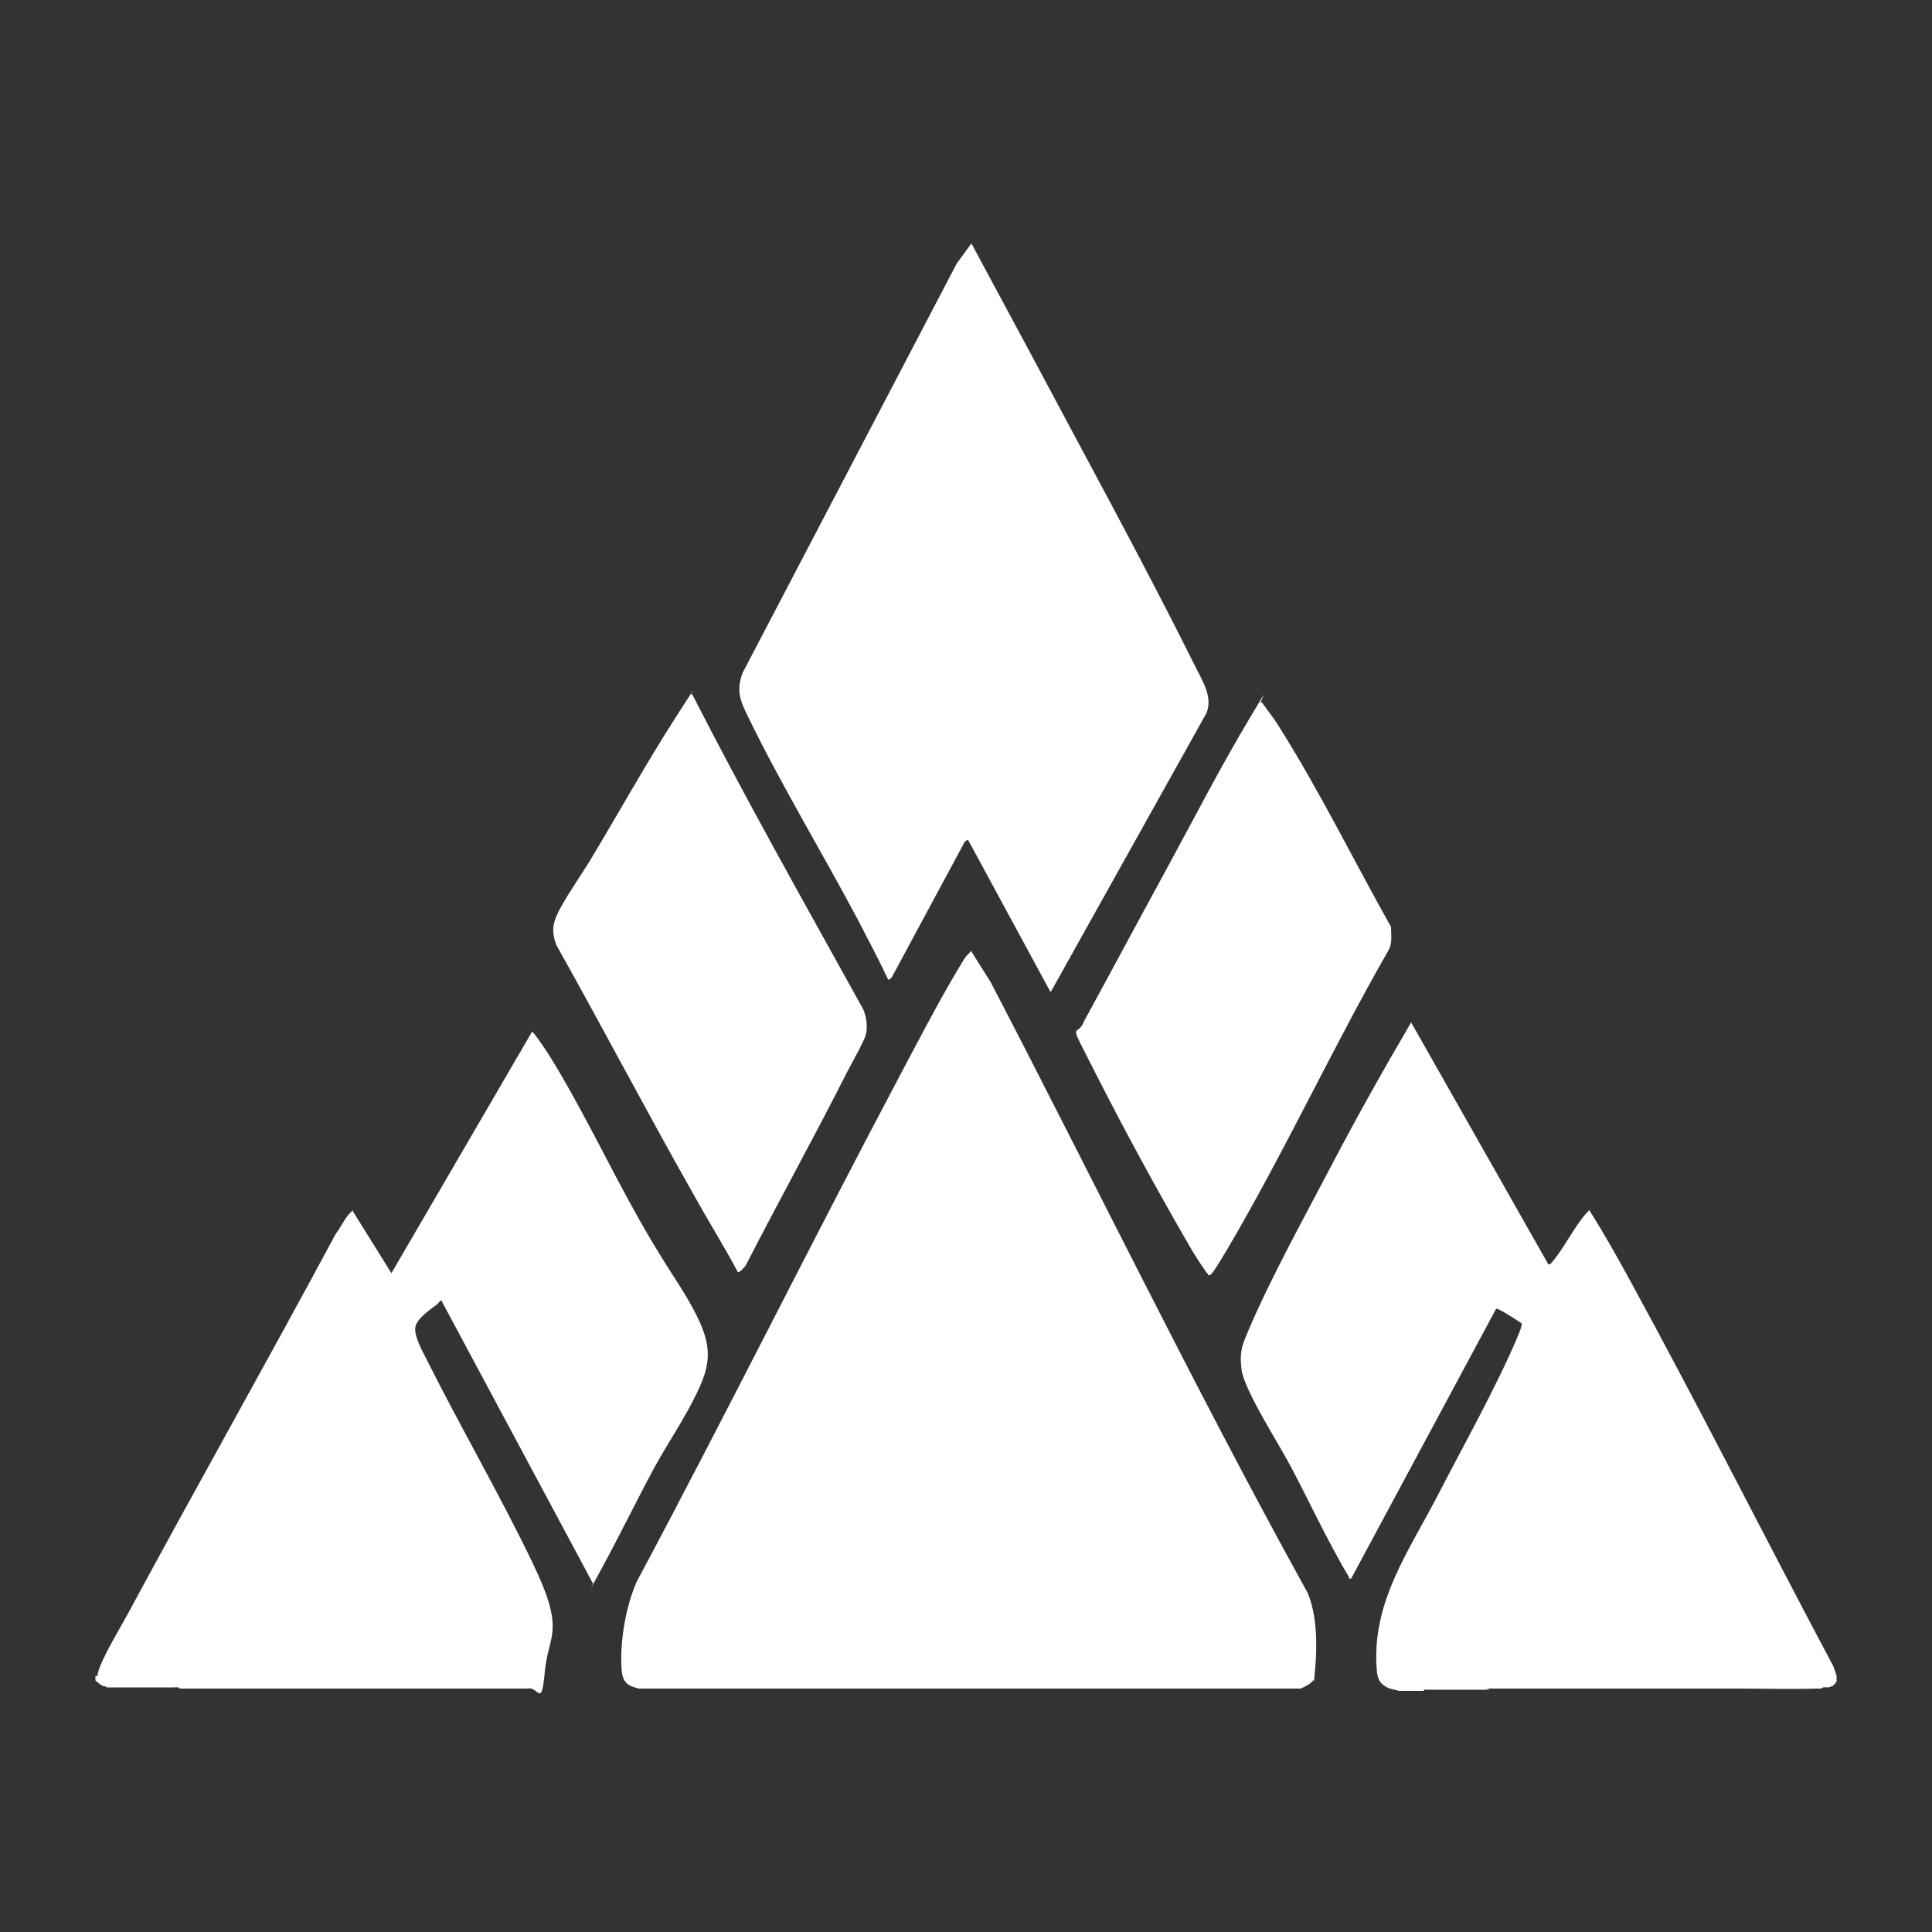 <?xml version="1.0" encoding="UTF-8"?>
<svg id="Layer_1" xmlns="http://www.w3.org/2000/svg" version="1.1" viewBox="0 0 500 500">
  <rect x="0" y="0" width="500" height="500" fill="#333333" stroke="none"/>
  <!-- Generator: Adobe Illustrator 29.0.1, SVG Export Plug-In . SVG Version: 2.1.0 Build 192)  -->
  <defs>
    <style>
      .st0 {
        fill: #ffffff;
      }
    </style>
  </defs>
  <path class="st0" d="M359.6,437c-2.4-1.1-3.1-2.2-3.3-4.9-1.4-17.6,8.5-30.9,16.1-45.7,6.6-12.8,14.6-27,20.2-40.1.3-.7,1.4-3.3,1.2-3.8-.8-.6-6.2-4.1-6.6-3.8l-37.5,69.8c-.8.2-.5-.2-.6-.4-5.5-9.1-10.4-19.9-15.5-29.4-2.9-5.4-11.7-19.2-12.3-24.3s.4-6.7,1.8-10.1c5.9-13.9,14.6-29.5,21.7-43.1,6.5-12.4,13.3-24.5,20.4-36.6l35.5,62.6c.6.1.7-.3,1-.6,3.2-3.7,5.8-9.4,9.2-13s.3-.3.4-.4c3.9,6.1,7.5,12.6,11,19,17.9,32.8,34.7,66.2,52.2,99.1l.8,2.4v1.5c-.7,1-1,1.2-2.1,1.5-.6,0-1.5-.2-1.8.3-.4,0-.8,0-1.2,0-6.5.2-13.2,0-19.8,0-14,0-28,0-42,0-7.1,0-14.3,0-21.4,0s-1.3-.2-1.6.3c-3.6,0-7.2,0-10.8,0s-3.1,0-4.6,0-1.3-.2-1.6.3h-6.3l-2.4-.6Z"/>
  <path class="st0" d="M153.7,409.7h-.3l-39-72.8v-.3c-.7,0-.9.7-1.2.9-1.7,1.3-5.3,3.7-5.7,5.9s1.6,5.9,2.8,8.2c8.9,17.8,19,35.1,27.6,53s4,18.2,3.1,28-1.6,3.7-4.5,4.4h-31.2c-7.4,0-14.8,0-22.2,0s-16.6,0-24.9,0-7.8,0-11.7,0c-.3-.5-1.1-.3-1.6-.3-4.7,0-9.5,0-14.2,0s-1.9,0-2.7,0-.7-.5-1.2-.3c-.9-.4-1.4-.9-2.1-1.5v-1.2h.6c0-.2,0-.4,0-.6.9-3.9,6.2-12.4,8.3-16.4,17.6-32.6,35.8-64.8,53.3-97.4,1.2-1.5,2.5-4.3,3.8-5.5s.3-.6.7-.2l9.9,15.9,36.4-62.5c.4,0,3.8,5.1,4.3,5.9,8.5,13.6,15.7,29.1,23.7,43.2s11,17,14.9,25,3,12.6-.2,19.3-7.6,13.1-11.1,19.5-9.1,17.8-13.9,26.6-1.4,2.7-2,3.3Z"/>
  <path class="st0" d="M336.8,437h-171.4c-2.8-.6-4.2-1.5-4.5-4.6-.6-7.1,1-16.6,3.9-23.1,23.4-43.8,45.5-88.4,68.8-132.3,4.2-7.9,8.5-16.2,13-23.9s3-4.8,4.7-7l5.1,8.1c27.4,52.7,53.3,106.1,82,158,2.4,5.6,2.5,13.2,2,19.2s-.3,3.1-.5,3.4c-.4.8-2.3,1.8-3.1,2.1Z"/>
  <path class="st0" d="M271.8,256.6l-21.3-39.3-.8.5-19,35.3-.8.5c-2.5-5.3-5.2-10.4-7.9-15.6-9.3-17.5-19.9-35-28.5-52.7-2-4.1-3-6.7-1.3-11.2l55.4-105.9,3.8-5.2c5,9.3,10,18.6,15,27.9,14.3,26.9,29.3,54.2,42.9,81.5,1.8,3.7,4.7,8,2.9,12.2l-40.2,72Z"/>
  <path class="st0" d="M190.9,329.1c-3.7-6.9-7.9-13.6-11.7-20.5-12-21.2-23.3-42.8-35.2-64-1.6-4.1-.7-6.5,1.3-10.1s5-7.9,7.4-11.8c7.4-12.3,14.5-25.1,22.2-37.1s2.7-4.1,4.2-6c14.1,27.6,29.3,54.5,44.3,81.6.8,1.8,1.2,4.6.7,6.5s-3.9,7.8-5.1,10.2c-8.4,16.6-17.4,32.8-25.9,49.4-.2.4-1.7,2.2-2.2,1.9Z"/>
  <path class="st0" d="M313.2,330h-.6c0,0,0-.2,0-.3l-.3-.3c-1.6-2.3-3.1-4.5-4.5-7-8.3-14.3-16.9-30.1-24.4-44.9s-4.7-8.3-2.8-13.3c7.1-13,14.1-26.1,21.2-39.1,6.9-12.7,13.9-26.3,21.3-38.7s1.9-3.3,3.5-4.6c1.3,1.9,2.8,3.7,4,5.6,10.6,16.7,19.7,35.2,29.4,52.5,0,2,.4,4.2-.7,6.1-14.5,25.3-27,52.4-41.8,77.5-1,1.6-3,5.2-4.2,6.4Z"/>
</svg>